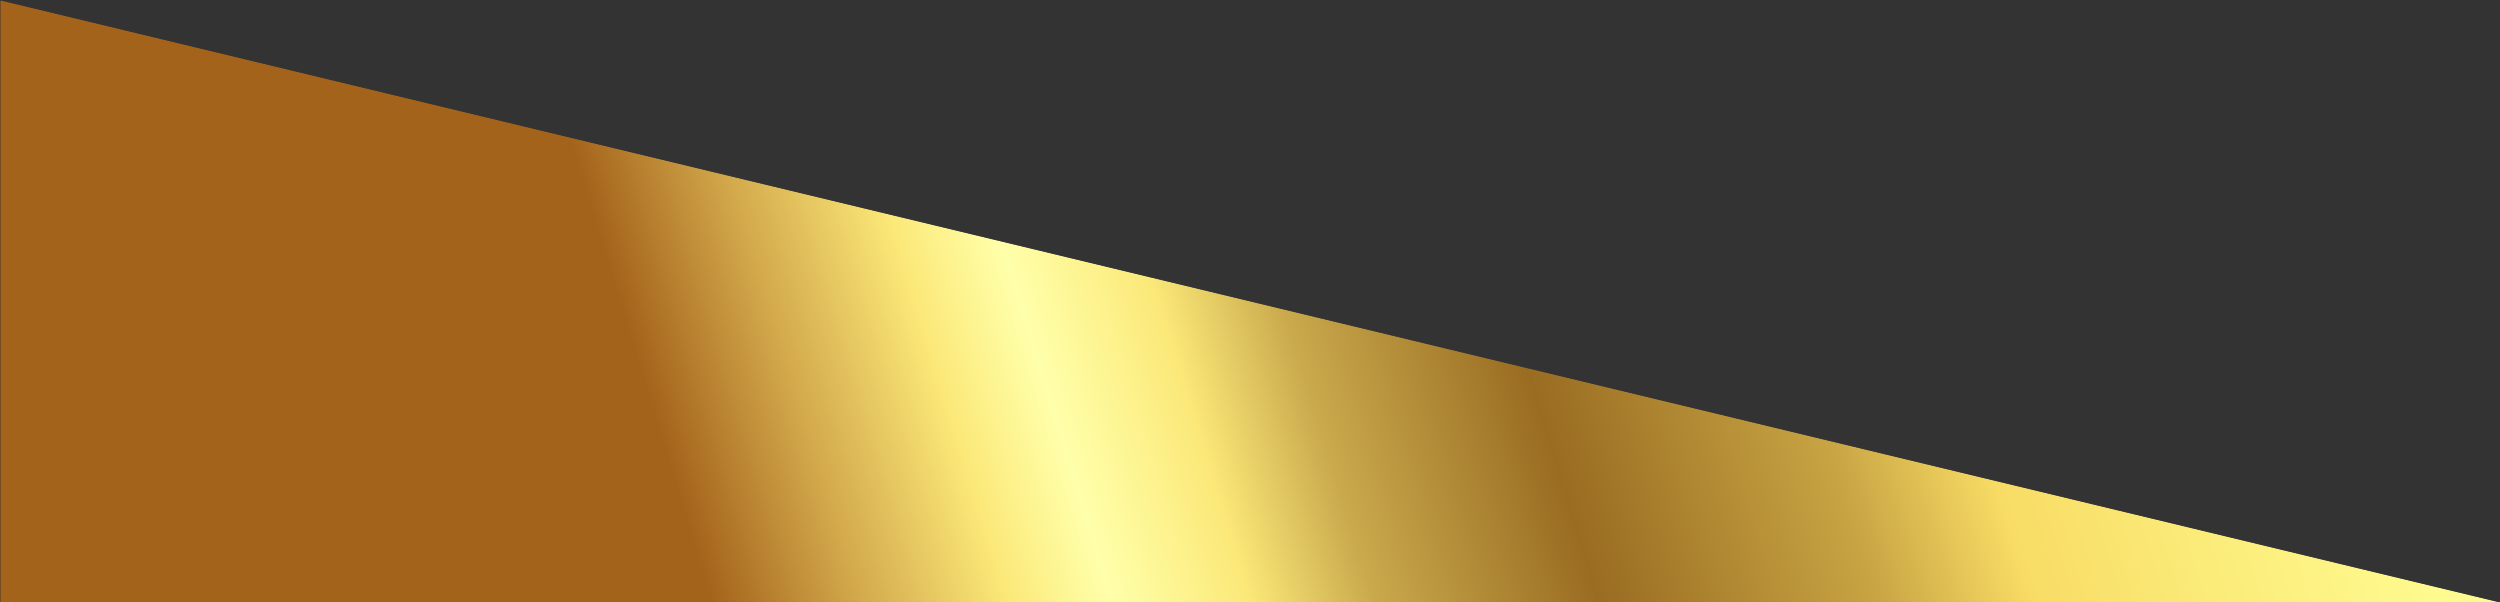 <?xml version="1.0" encoding="UTF-8"?> <svg xmlns="http://www.w3.org/2000/svg" width="6952" height="1675" viewBox="0 0 6952 1675" fill="none"><rect x="0" y="0" width="6952" height="1675" fill="#333333" stroke="none"/> <mask id="mask0_514_231" style="mask-type:alpha" maskUnits="userSpaceOnUse" x="0" y="0" width="6952" height="1675"> <mask id="mask1_514_231" style="mask-type:alpha" maskUnits="userSpaceOnUse" x="0" y="0" width="6952" height="1675"> <path d="M2790.7 1674.9H6951.6L0.4 0.602V1674.9H2790.7Z" fill="white"></path> </mask> <g mask="url(#mask1_514_231)"> <path d="M6951.5 0.602H0.4V1674.9H6951.5V0.602Z" fill="url(#paint0_linear_514_231)"></path> </g> </mask> <g mask="url(#mask0_514_231)"> <mask id="mask2_514_231" style="mask-type:alpha" maskUnits="userSpaceOnUse" x="0" y="0" width="6952" height="1675"> <path d="M2790.7 1674.9H6951.6L0.4 0.602V1674.9H2790.7Z" fill="white"></path> </mask> <g mask="url(#mask2_514_231)"> <path d="M6951.5 0.602H0.4V1674.9H6951.5V0.602Z" fill="url(#paint1_linear_514_231)"></path> </g> </g> <defs> <linearGradient id="paint0_linear_514_231" x1="3385.29" y1="-116.736" x2="3560.19" y2="1723.7" gradientUnits="userSpaceOnUse"> <stop stop-color="white"></stop> <stop offset="1"></stop> </linearGradient> <linearGradient id="paint1_linear_514_231" x1="6293" y1="-26.882" x2="1873.81" y2="1329.54" gradientUnits="userSpaceOnUse"> <stop stop-color="#FFFB90"></stop> <stop offset="0.13" stop-color="#FBEC7A"></stop> <stop offset="0.24" stop-color="#F8DC65"></stop> <stop offset="0.33" stop-color="#C8A443"></stop> <stop offset="0.49" stop-color="#996C22"></stop> <stop offset="0.62" stop-color="#CAAA4D"></stop> <stop offset="0.69" stop-color="#FBE878"></stop> <stop offset="0.73" stop-color="#FDF491"></stop> <stop offset="0.77" stop-color="#FFFFAA"></stop> <stop offset="0.8" stop-color="#FDF491"></stop> <stop offset="0.83" stop-color="#FBE878"></stop> <stop offset="0.92" stop-color="#D0A549"></stop> <stop offset="1" stop-color="#A4631B"></stop> </linearGradient> </defs> </svg> 